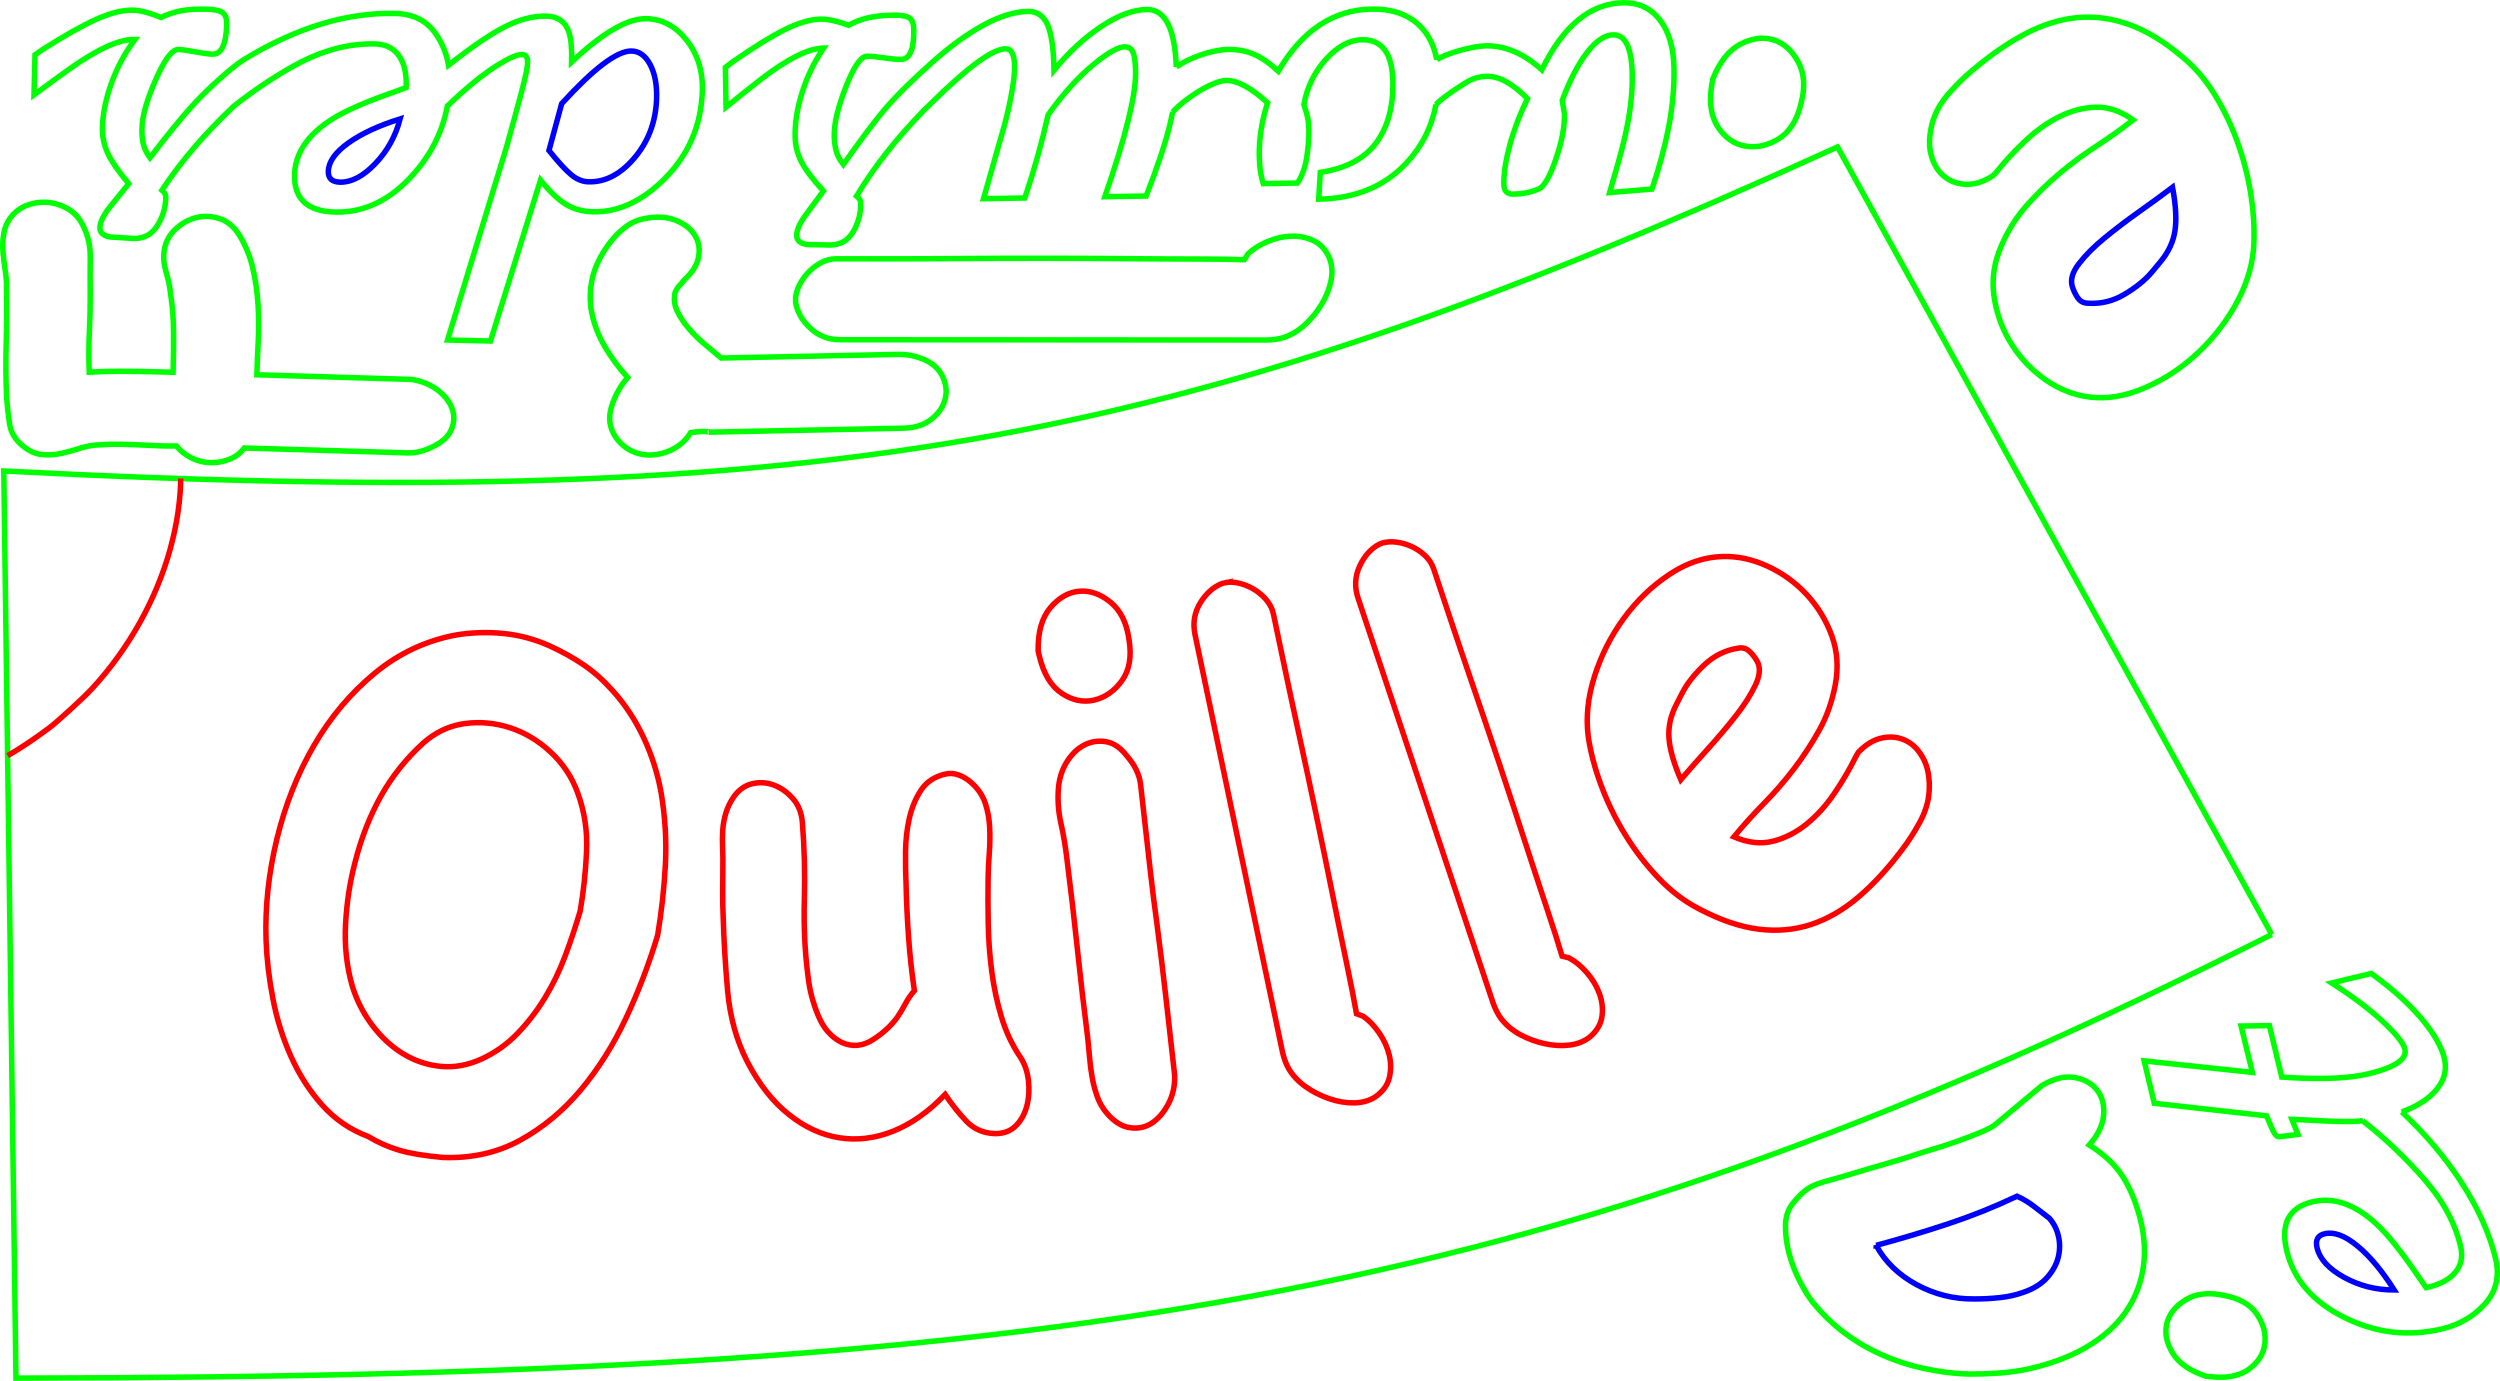 <?xml version="1.0" encoding="UTF-8" standalone="no"?>
<!-- Created with Inkscape (http://www.inkscape.org/) -->

<svg
   xmlns:dc="http://purl.org/dc/elements/1.1/"
   xmlns:cc="http://creativecommons.org/ns#"
   xmlns:rdf="http://www.w3.org/1999/02/22-rdf-syntax-ns#"
   xmlns:svg="http://www.w3.org/2000/svg"
   xmlns="http://www.w3.org/2000/svg"
   xmlns:sodipodi="http://sodipodi.sourceforge.net/DTD/sodipodi-0.dtd"
   xmlns:inkscape="http://www.inkscape.org/namespaces/inkscape"
   width="908.205mm"
   height="501.64mm"
   viewBox="0 0 908.205 501.64"
   version="1.1"
   id="svg61"
   inkscape:version="0.92.2 (5c3e80d, 2017-08-06)"
   sodipodi:docname="Frip2.svg">
  <defs
     id="defs55" />
  <sodipodi:namedview
     id="base"
     pagecolor="#ffffff"
     bordercolor="#666666"
     borderopacity="1.0"
     inkscape:pageopacity="0.0"
     inkscape:pageshadow="2"
     inkscape:zoom="0.22169882"
     inkscape:cx="1716.2924"
     inkscape:cy="947.98028"
     inkscape:document-units="mm"
     inkscape:current-layer="svg61"
     showgrid="false"
     fit-margin-top="0"
     fit-margin-left="0"
     fit-margin-right="0"
     fit-margin-bottom="0"
     showborder="false"
     inkscape:window-width="1148"
     inkscape:window-height="1008"
     inkscape:window-x="4"
     inkscape:window-y="0"
     inkscape:window-maximized="0" />
  <path
     id="path3833"
     style="display:inline;fill:none;fill-opacity:1;fill-rule:nonzero;stroke:#00ff00;stroke-width:2"
     d="m 761.727,144.464 c 4.966,0.204 10.098,-0.715 15.397,-2.754 7.067,-2.724 13.569,-6.683 19.514,-11.88 5.944,-5.201 10.942,-11.27 14.984,-18.208 4.045,-6.943 6.389,-13.93 7.03,-20.964 0.423,-5.601 0.19,-11.676 -0.703,-18.225 -0.891,-6.554 -2.422,-12.997 -4.597,-19.336 -2.171,-6.341 -4.954,-12.343 -8.348,-18.004 -3.391,-5.663 -7.377,-10.405 -11.961,-14.226 -6.69,-5.695 -13.219,-9.684 -19.591,-11.961 -6.368,-2.278 -12.702,-3.107 -18.998,-2.484 -6.291,0.626 -12.615,2.625 -18.971,5.999 -6.351,3.376 -12.779,7.847 -19.282,13.417 -2.673,2.209 -5.434,4.939 -8.288,8.184 -2.851,3.245 -4.798,6.688 -5.838,10.338 -1.272,4.502 -1.454,8.462 -0.542,11.884 0.915,3.417 2.502,6.04 4.763,7.864 2.263,1.819 4.967,2.771 8.111,2.852 3.146,0.076 6.389,-0.995 9.731,-3.224 l 1.127,-1.235 c 3.147,-3.923 6.664,-7.721 10.562,-11.392 3.897,-3.675 7.997,-6.583 12.294,-8.719 4.299,-2.141 8.698,-3.29 13.202,-3.442 4.504,-0.157 9.039,1.387 13.605,4.629 -4.19,3.273 -8.629,6.434 -13.317,9.481 -4.686,3.042 -9.158,6.359 -13.421,9.954 -4.26,3.589 -8.256,7.488 -11.984,11.695 -3.73,4.204 -6.808,9.13 -9.239,14.78 -2.526,5.873 -3.402,11.764 -2.633,17.67 0.772,5.905 2.64,11.413 5.606,16.529 2.968,5.11 6.841,9.499 11.624,13.161 4.785,3.657 9.866,6.003 15.252,7.036 1.618,0.318 3.255,0.511 4.91,0.579 z M 289.119,107.412 c -0.138,0.864 -0.165,1.698 -0.074,2.5 0.556,3.375 2.324,6.472 5.296,9.284 2.977,2.816 6.604,4.223 10.881,4.226 l 154.88,0.096 c 0.933,0 2.002,-0.077 3.209,-0.239 1.212,-0.157 2.281,-0.398 3.209,-0.721 2.792,-0.963 5.348,-2.528 7.677,-4.696 2.326,-2.168 4.329,-4.656 6.005,-7.469 1.676,-2.809 2.794,-5.663 3.354,-8.556 0.56,-2.892 0.374,-5.544 -0.554,-7.955 -1.302,-3.052 -3.205,-5.185 -5.716,-6.392 -2.511,-1.207 -5.21,-1.77 -8.091,-1.693 -2.883,0.081 -5.765,0.72 -8.652,1.924 -2.883,1.204 -5.256,2.69 -7.119,4.455 l -1.396,2.169 c -4.649,-0.161 -10.836,-0.247 -18.558,-0.252 -7.718,-0.005 -16.23,-0.048 -25.535,-0.136 -9.301,-0.085 -19.02,-0.133 -29.162,-0.138 -10.138,-0.006 -19.954,0.029 -29.442,0.102 -9.489,0.077 -18.231,0.109 -26.232,0.104 -7.997,-0.005 -14.415,-0.009 -19.255,-0.012 -2.045,0 -3.999,0.521 -5.862,1.563 -1.858,1.046 -3.489,2.371 -4.886,3.974 -1.396,1.608 -2.466,3.336 -3.213,5.181 -0.371,0.925 -0.626,1.819 -0.766,2.683 z M 643.668,14.316 c -3.503,-0.916 -7.251,-0.37 -11.241,1.634 -4.261,2.141 -7.672,6.422 -10.234,12.84 l -0.318,1.943 c -1.064,6.477 -0.307,11.643 2.271,15.502 2.573,3.862 5.869,6.141 9.885,6.837 4.01,0.699 8.019,-0.157 12.02,-2.57 3.999,-2.409 6.736,-6.693 8.213,-12.853 1.577,-5.935 1.246,-10.977 -0.99,-15.125 -2.239,-4.149 -5.209,-6.814 -8.909,-8.004 -0.231,-0.075 -0.464,-0.142 -0.698,-0.203 z m 4.977,430.481 c -0.006,0.212 -0.012,0.427 -0.013,0.644 -0.008,3.471 0.475,6.949 1.442,10.431 0.971,3.484 2.296,6.818 3.971,10.009 1.679,3.19 3.224,5.651 4.634,7.38 8.179,10.003 18.775,17.19 31.795,21.559 3.562,1.23 7.685,2.254 12.358,3.067 4.678,0.815 8.973,1.244 12.882,1.289 3.547,0.003 7.137,-0.123 10.778,-0.384 3.642,-0.258 7.292,-0.789 10.943,-1.591 8.77,-2.047 16.157,-4.985 22.167,-8.816 6.012,-3.828 10.617,-8.349 13.816,-13.564 3.2,-5.211 5.037,-10.972 5.511,-17.284 0.475,-6.309 -0.545,-13.016 -3.056,-20.115 -1.621,-4.747 -3.69,-8.783 -6.202,-12.107 -2.515,-3.319 -6.076,-6.439 -10.683,-9.358 3.164,-3.581 4.899,-7.191 5.212,-10.834 0.31,-3.639 -0.479,-6.676 -2.369,-9.109 -1.893,-2.431 -4.614,-3.953 -8.166,-4.572 -3.55,-0.616 -7.507,0.355 -11.87,2.913 l -17.376,14.529 c -1.331,0.867 -3.139,1.763 -5.428,2.69 -2.285,0.925 -4.705,1.856 -7.259,2.783 -2.549,0.93 -5.003,1.752 -7.356,2.466 -2.349,0.714 -4.257,1.293 -5.717,1.737 -4.336,1.473 -8.662,2.827 -12.983,4.06 -4.317,1.236 -8.748,2.542 -13.291,3.923 -2.756,0.837 -5.077,1.506 -6.965,2.001 -1.884,0.496 -3.628,1.027 -5.23,1.589 -1.597,0.565 -3.044,1.351 -4.333,2.357 -1.288,1.009 -2.712,2.443 -4.273,4.304 -1.838,2.151 -2.818,4.815 -2.941,8 z M 214.421,107.662 c -0.021,2.091 0.18,4.158 0.601,6.201 0.842,4.091 2.401,8.091 4.67,12.005 2.273,3.914 5.048,7.673 8.321,11.271 -2.633,2.989 -4.583,6.512 -5.851,10.571 -1.264,4.062 -0.766,7.754 1.491,11.08 1.737,2.46 3.839,4.211 6.302,5.261 2.467,1.049 5.047,1.437 7.735,1.162 2.692,-0.275 5.203,-1.097 7.534,-2.464 2.334,-1.368 4.232,-3.239 5.7,-5.617 2.861,-0.351 4.838,-0.464 5.935,-0.342 1.101,0.125 1.312,0.193 0.636,0.207 l 70.761,-1.45 c 4.214,-0.087 7.643,-1.219 10.296,-3.401 2.649,-2.179 4.284,-4.708 4.901,-7.581 0.613,-2.873 0.136,-5.723 -1.439,-8.551 -1.575,-2.828 -4.314,-4.862 -8.215,-6.103 -2.376,-0.832 -4.829,-1.221 -7.356,-1.17 l -64.443,1.321 c -1.712,-1.43 -3.641,-3.04 -5.787,-4.832 -2.142,-1.789 -4.122,-3.728 -5.934,-5.819 -1.812,-2.087 -3.248,-4.258 -4.305,-6.512 -1.057,-2.251 -1.271,-4.557 -0.647,-6.917 0.651,-1.186 1.184,-1.967 1.595,-2.343 0.415,-0.373 0.951,-1.01 1.604,-1.903 2.979,-2.701 4.734,-5.522 5.262,-8.468 0.532,-2.943 0.057,-5.574 -1.426,-7.892 -1.477,-2.314 -3.79,-4.103 -6.936,-5.358 -3.142,-1.256 -6.813,-1.472 -11.011,-0.654 -2.854,0.499 -5.402,1.651 -7.64,3.456 -2.238,1.806 -4.095,3.752 -5.569,5.835 -3.114,4.172 -5.137,8.394 -6.061,12.666 -0.462,2.138 -0.703,4.252 -0.723,6.342 z M 1.3,85.178 c -0.318,2.182 -0.383,4.371 -0.198,6.568 0.186,2.197 0.458,4.396 0.809,6.598 0.354,2.202 0.501,4.254 0.444,6.149 0.137,6.725 0.101,13.408 -0.098,20.047 -0.199,6.643 -0.149,13.328 0.153,20.055 0.241,3.222 0.606,6.411 1.098,9.565 0.495,3.158 2.216,5.873 5.169,8.154 2.133,1.673 4.371,2.617 6.714,2.831 2.346,0.218 4.656,0.068 6.938,-0.449 2.282,-0.514 4.567,-1.14 6.855,-1.876 2.289,-0.733 4.61,-1.139 6.962,-1.215 2.863,-0.205 5.339,-0.278 7.434,-0.215 2.099,0.063 4.151,0.125 6.164,0.185 2.012,0.061 4.11,0.162 6.286,0.299 2.179,0.141 4.865,0.184 8.054,0.132 1.457,1.797 3.263,3.241 5.41,4.326 2.151,1.088 4.443,1.668 6.872,1.741 2.433,0.073 4.755,-0.33 6.961,-1.215 2.21,-0.882 4.013,-2.252 5.411,-4.111 l 59.372,1.783 c 1.51,0.045 3.025,-0.128 4.548,-0.521 1.522,-0.392 2.963,-0.931 4.329,-1.623 3.575,-1.646 5.904,-3.767 6.99,-6.364 1.085,-2.597 1.162,-5.149 0.23,-7.663 -0.932,-2.51 -2.714,-4.755 -5.337,-6.734 -2.628,-1.976 -5.777,-3.241 -9.455,-3.79 l -56.101,-1.685 c 0.123,-4.084 0.293,-8.318 0.508,-12.694 0.218,-4.376 0.18,-8.76 -0.109,-13.152 -0.285,-4.391 -0.911,-8.683 -1.879,-12.875 -0.964,-4.193 -2.565,-8.147 -4.805,-11.868 -1.921,-3.126 -4.334,-5.17 -7.244,-6.134 -2.906,-0.964 -5.759,-1.084 -8.55,-0.366 -2.791,0.721 -5.309,2.141 -7.556,4.265 -2.243,2.124 -3.578,4.642 -4.003,7.55 -0.409,2.474 -0.193,5.109 0.644,7.908 0.84,2.802 1.39,5.448 1.65,7.939 0.701,4.698 1.062,9.455 1.082,14.276 0.025,4.822 -0.035,9.569 -0.175,14.238 -8.385,-0.252 -14.759,-0.367 -19.127,-0.355 -4.364,0.016 -8.144,0.121 -11.34,0.316 -0.189,-4.827 -0.17,-9.647 0.057,-14.461 0.231,-4.814 0.333,-9.631 0.308,-14.453 -0.043,-4.089 -0.039,-8.4 0.01,-12.929 0.053,-4.525 -1.037,-8.721 -3.273,-12.588 -1.275,-2.23 -3.068,-3.962 -5.384,-5.202 -2.312,-1.237 -4.726,-1.929 -7.239,-2.08 -2.513,-0.147 -4.957,0.255 -7.339,1.204 -2.377,0.952 -4.355,2.499 -5.93,4.643 -1.224,1.716 -1.999,3.665 -2.316,5.847 z M 787.066,481.275 c -0.648,3.208 0.047,6.566 2.079,10.069 2.171,3.741 6.242,6.609 12.21,8.604 l 1.782,0.192 c 5.942,0.64 10.598,-0.3 13.968,-2.82 3.373,-2.515 5.27,-5.604 5.69,-9.264 0.423,-3.656 -0.567,-7.234 -2.971,-10.727 -2.4,-3.492 -6.439,-5.75 -12.114,-6.778 -5.477,-1.13 -10.042,-0.58 -13.693,1.644 -3.653,2.228 -5.917,5.04 -6.802,8.441 -0.055,0.212 -0.105,0.425 -0.146,0.639 z M 301.667,89.013 c 3.691,-0.06 6.464,-1.691 8.319,-4.886 1.857,-3.198 2.753,-6.662 2.693,-10.394 -0.015,-0.907 -0.518,-1.746 -1.517,-2.52 3.477,-5.714 7.265,-11.148 11.364,-16.304 3.617,-4.585 8.03,-9.577 13.232,-14.977 2.864,-2.77 1.014,-0.89 2.864,-2.77 6.483,-6.386 11.955,-11.209 16.414,-14.477 4.46,-3.268 7.911,-4.922 10.348,-4.961 2.075,-0.034 3.145,2.136 3.215,6.508 0.038,2.354 -0.39,5.918 -1.29,10.7 -0.897,4.779 -2.042,9.477 -3.43,14.099 l -6.578,23.147 14.999,-0.243 c 3.376,-10.035 6.2,-20.114 8.474,-30.242 5.486,-7.715 11.118,-13.915 16.896,-18.605 4.938,-4.006 8.564,-6.026 10.879,-6.063 1.463,-0.024 2.48,0.633 3.05,1.969 0.571,1.336 0.884,3.741 0.94,7.217 0.134,8.294 -3.583,23.377 -11.158,45.253 l 14.997,-0.243 c 4.215,-10.832 7.124,-19.598 8.722,-26.294 0.342,-1.431 0.643,-2.842 0.907,-4.238 v 0.021 c 4.863,-5.311 14.688,-11.403 19.511,-11.481 3.96,-0.064 8.949,2.64 14.975,8.115 -2.119,6.628 -3.128,13.07 -3.026,19.323 0.017,1.023 0.103,2.413 0.253,4.175 0.153,1.759 0.556,3.714 1.208,5.865 l 12.429,-0.201 c 1.691,-2.644 2.814,-5.789 3.372,-9.436 0.561,-3.65 0.814,-7.007 0.764,-10.076 -0.022,-1.364 -0.135,-2.615 -0.339,-3.747 -0.204,-1.135 -0.696,-2.889 -1.477,-5.264 1.137,-6.273 3.799,-11.746 7.991,-16.42 4.192,-4.673 8.579,-7.047 13.152,-7.121 7.299,-0.118 11.028,4.995 11.196,15.341 0.147,9.094 -1.895,16.491 -6.134,22.188 -4.236,5.698 -10.983,9.245 -20.238,10.648 l -0.584,9.732 c 13.234,-0.214 23.833,-4.565 31.795,-13.052 5.682,-6.054 9.284,-13.16 10.808,-21.317 l 2.1e-4,0.013 c 2.185,-2.537 10.041,-7.584 12.001,-8.638 1.962,-1.054 4.117,-1.601 6.463,-1.639 4.449,-0.072 9.379,2.631 14.781,8.114 -2.751,5.611 -4.886,11.215 -6.403,16.809 -1.514,5.591 -2.242,10.376 -2.178,14.354 0.039,2.386 1.17,3.561 3.395,3.525 3.462,-0.056 6.543,-0.676 9.242,-1.855 1.965,-0.828 4.039,-4.412 6.223,-10.755 2.186,-6.342 3.239,-11.844 3.163,-16.501 l -0.822,-4.93 c 2.727,-7.319 5.722,-13.107 8.99,-17.362 3.269,-4.259 6.45,-6.412 9.539,-6.462 4.449,-0.072 6.753,4.775 6.911,14.548 0.122,7.499 -0.977,15.869 -3.302,25.113 -0.576,2.508 -2.211,8.388 -4.906,17.637 l 15.371,-1.272 c 2.715,-8 4.753,-15.589 6.121,-22.771 1.367,-7.182 1.995,-14.181 1.885,-20.998 -0.121,-7.499 -1.822,-13.381 -5.107,-17.646 -3.283,-4.267 -7.706,-6.353 -13.268,-6.263 -11.986,0.194 -21.868,8.308 -29.646,24.345 -6.523,-5.919 -13.309,-8.819 -20.353,-8.705 -4.695,0.076 -14.156,2.679 -17.827,5.013 l 1.3e-4,0.008 c -0.911,-5.011 -2.924,-9.068 -6.041,-12.168 -4.273,-4.254 -10.123,-6.318 -17.543,-6.197 -13.973,0.226 -25.295,7.744 -33.961,22.554 -3.137,-2.908 -6.11,-4.962 -8.913,-6.166 -2.803,-1.207 -5.934,-1.78 -9.398,-1.724 -5.936,0.096 -14.483,3.229 -18.763,6.369 l 2.1e-4,0.013 c -0.473,-14.041 -4.056,-21.01 -10.752,-20.901 -4.876,0.079 -10.363,2.128 -16.458,6.153 -6.092,4.022 -11.832,9.328 -17.214,15.92 -0.127,-7.847 -0.917,-13.385 -2.373,-16.611 -1.453,-3.23 -3.828,-4.815 -7.12,-4.762 -4.756,0.077 -10.126,1.732 -16.111,4.97 -5.971,3.227 -12.254,7.802 -18.851,13.722 -5.489,4.887 -12.449,11.438 -17.258,17.167 -3.501,4.129 -8.438,10.713 -14.815,19.753 -1.382,-1.788 -2.273,-3.526 -2.669,-5.216 -0.397,-1.69 -0.61,-3.443 -0.639,-5.25 -0.071,-4.411 1.342,-10.316 4.235,-17.715 2.897,-7.402 5.45,-11.118 7.664,-11.154 1.356,-0.022 3.389,0.17 6.101,0.58 2.715,0.406 4.809,0.601 6.285,0.577 1.601,-0.026 2.786,-0.952 3.555,-2.773 0.772,-1.824 1.125,-4.544 1.067,-8.162 -0.033,-2.036 -0.577,-3.414 -1.635,-4.131 -1.056,-0.717 -2.999,-1.054 -5.831,-1.008 -3.69,0.06 -6.792,0.394 -9.306,0.999 -2.511,0.605 -4.803,1.491 -6.879,2.657 -4.206,-1.518 -7.604,-2.252 -10.188,-2.21 -3.691,0.06 -8.008,1.317 -12.951,3.773 -4.944,2.455 -11.25,6.346 -18.916,11.675 l -2.734,2.081 0.234,14.419 c 4.131,-3.35 8.262,-6.64 12.392,-9.873 9.843,-7.626 17.534,-11.484 23.07,-11.573 -3.364,4.917 -5.955,10.249 -7.771,15.992 -1.813,5.74 -2.68,11.099 -2.6,16.077 0.053,3.279 0.812,6.35 2.271,9.211 1.463,2.861 4.136,6.407 8.017,10.645 -1.961,2.633 -4.078,5.496 -6.346,8.587 -2.269,3.091 -3.389,5.654 -3.356,7.69 0.028,1.696 1.233,2.751 3.613,3.166 z m 480.953,311.793 40.786,4.565 c 0.824,1.998 1.594,3.78 2.313,5.35 0.719,1.569 1.523,2.315 2.414,2.228 l 6.681,-0.829 -2.203,-5.473 5.429,0.247 c 8.233,0.478 14.001,0.643 17.308,0.493 0.952,-0.042 1.966,-0.13 3.028,-0.252 l -0.04,0.01 c 10.115,7.831 19.802,17.862 25.04,24.523 5.242,6.664 8.743,13.679 10.511,21.045 1.031,4.299 0.034,7.849 -2.995,10.652 -2.046,1.921 -4.987,3.339 -8.825,4.26 l -0.677,0.162 -2.452,-3.502 c -6.28,-9.269 -11.492,-15.809 -15.63,-19.621 -7.818,-7.211 -15.563,-9.899 -23.24,-8.057 -8.576,2.058 -11.688,7.999 -9.331,17.82 2.504,10.437 9.483,18.501 20.934,24.191 11.454,5.694 23.331,7.062 35.631,4.11 6.208,-1.49 11.361,-4.51 15.46,-9.065 4.099,-4.554 5.369,-10.084 3.807,-16.593 -4.271,-17.8 -16.97,-37.222 -34.035,-53.125 l -0.013,0.003 c 4.789,-1.702 8.599,-3.972 11.427,-6.813 3.801,-3.817 5.142,-8.041 4.029,-12.68 -0.849,-3.539 -2.932,-7.492 -6.244,-11.861 -4.715,-6.227 -11.478,-12.542 -20.292,-18.946 l -14.378,3.45 c 8.204,5.262 14.805,10.324 19.802,15.191 4.056,3.933 6.316,6.876 6.785,8.827 0.878,3.661 -3.542,6.659 -13.266,8.992 -3.389,0.813 -7.42,1.329 -12.09,1.546 -4.67,0.219 -10.094,0.166 -16.272,-0.161 l -3.102,-0.225 -2.855,-11.899 -1.625,-6.774 -10.288,0.145 4.095,16.849 -39.308,-4.191 z m -620.024,-277.292 15.589,0.377 18.18,-58.482 c 3.327,4.175 6.397,7.116 9.214,8.824 2.816,1.708 6.069,2.611 9.752,2.704 9.146,0.232 17.825,-3.744 26.04,-11.93 8.869,-8.868 13.464,-19.654 13.787,-32.351 0.177,-6.99 -1.73,-13.015 -5.724,-18.07 -3.992,-5.058 -8.842,-7.657 -14.545,-7.801 -6.844,-0.174 -15.918,5.075 -27.222,15.747 0.127,-5.01 -0.223,-8.692 -1.052,-11.044 -1.302,-3.648 -3.979,-5.522 -8.037,-5.625 -4.815,-0.122 -9.889,1.178 -15.222,3.898 -5.244,2.676 -12.048,7.321 -20.401,13.925 -0.677,-3.896 -2.104,-7.526 -4.293,-10.885 -3.322,-5.104 -8.307,-7.741 -14.959,-7.91 -17.754,-0.451 -36.204,5.186 -55.345,16.904 -4.758,3.115 -13.378,11.016 -18.122,16.213 -3.706,4.019 -8.964,10.454 -15.777,19.308 -1.319,-1.862 -2.144,-3.653 -2.474,-5.375 -0.329,-1.722 -0.47,-3.499 -0.424,-5.324 0.113,-4.453 1.786,-10.352 5.016,-17.696 3.233,-7.346 5.965,-10.989 8.201,-10.932 1.368,0.035 3.412,0.314 6.131,0.841 2.722,0.524 4.826,0.808 6.317,0.846 1.616,0.041 2.85,-0.844 3.703,-2.649 0.856,-1.807 1.327,-4.537 1.419,-8.19 0.052,-2.055 -0.439,-3.468 -1.477,-4.236 -1.035,-0.768 -2.982,-1.19 -5.84,-1.262 -3.726,-0.095 -6.869,0.112 -9.431,0.618 -2.558,0.506 -4.909,1.303 -7.051,2.392 -4.181,-1.708 -7.578,-2.592 -10.186,-2.659 -3.726,-0.095 -8.135,0.994 -13.226,3.264 -5.091,2.27 -11.616,5.931 -19.575,10.985 l -2.847,1.984 -0.369,14.558 c 4.308,-3.206 8.615,-6.353 12.917,-9.441 10.252,-7.281 18.172,-10.85 23.762,-10.709 -3.601,4.82 -6.438,10.09 -8.511,15.808 -2.071,5.716 -3.171,11.086 -3.299,16.112 -0.084,3.31 0.553,6.441 1.906,9.388 1.355,2.948 3.904,6.638 7.642,11.077 -2.09,2.574 -4.346,5.374 -6.765,8.397 -2.419,3.024 -3.657,5.563 -3.709,7.618 -0.043,1.713 1.129,2.827 3.513,3.345 l 8.693,0.563 c 3.726,0.095 6.593,-1.434 8.599,-4.58 2.008,-3.149 3.058,-6.606 3.153,-10.374 0.023,-0.916 -0.45,-1.784 -1.426,-2.607 3.749,-5.62 7.799,-10.942 12.15,-15.973 3.842,-4.474 8.504,-9.326 13.979,-14.556 7.545,-5.989 18.868,-13.724 28.411,-17.899 7.743,-3.325 15.378,-4.89 22.906,-4.699 4.393,0.112 7.547,1.979 9.462,5.606 1.321,2.457 1.928,5.645 1.828,9.568 l -0.018,0.692 -3.992,1.457 c -10.512,3.655 -18.129,6.984 -22.851,9.98 -8.93,5.66 -13.497,12.408 -13.696,20.253 -0.222,8.763 4.686,13.275 14.722,13.53 10.666,0.271 20.199,-4.364 28.6,-13.902 6.442,-7.313 10.504,-15.516 12.195,-24.609 7.137,-6.873 13.431,-11.962 18.878,-15.265 3.865,-2.35 6.622,-3.505 8.268,-3.463 1.396,0.035 2.066,1.042 2.016,3.024 -0.041,1.63 -0.762,5.109 -2.167,10.437 -1.404,5.325 -3.223,11.985 -5.456,19.972 z M 825.285,339.478 667.537,53.385 C 433.188,160.051 306.893,186.867 1.374,171.101 l 4.423,329.538 C 400.566,500.236 567.443,469.239 825.285,339.478"
     inkscape:label="Decoupe"
     inkscape:connector-curvature="0" />
  <path
     id="path3839"
     style="display:inline;fill:none;fill-opacity:1;fill-rule:nonzero;stroke:#0000ff;stroke-width:2"
     d="m 123.504,66.179 c -2.885,-0.073 -4.297,-1.38 -4.232,-3.916 0.088,-3.46 2.5,-6.891 7.229,-10.29 4.733,-3.402 11.021,-6.328 18.866,-8.783 -1.666,6.303 -4.691,11.739 -9.076,16.302 -4.382,4.563 -8.647,6.792 -12.787,6.686 z m 90.286,-0.123 c -2.154,-0.055 -4.225,-0.894 -6.213,-2.518 -1.986,-1.624 -4.702,-4.579 -8.145,-8.863 l 4.617,-17.02 c 11.741,-12.878 20.21,-19.248 25.405,-19.117 2.789,0.071 5.031,1.702 6.725,4.893 1.696,3.191 2.48,7.232 2.355,12.126 -0.219,8.621 -3.004,16.012 -8.362,22.172 -4.963,5.703 -10.423,8.479 -16.381,8.328 z M 841.756,453.341 c -0.677,-2.823 0.227,-4.534 2.708,-5.129 3.386,-0.812 7.346,0.641 11.877,4.356 4.535,3.718 9.011,9.07 13.432,16.059 -6.559,0.016 -12.628,-1.514 -18.2,-4.592 -5.572,-3.076 -8.845,-6.642 -9.817,-10.694 z m -160.177,-0.913 c 8.845,-2.377 17.532,-4.98 26.062,-7.803 8.534,-2.824 16.903,-6.176 25.112,-10.058 2.259,1.012 4.376,2.295 6.352,3.851 1.981,1.559 3.775,2.94 5.379,4.147 1.616,1.821 2.721,3.994 3.307,6.511 0.591,2.52 0.568,5.069 -0.067,7.651 -0.631,2.584 -1.967,5.032 -4.012,7.347 -2.04,2.318 -4.904,4.113 -8.595,5.387 -2.713,0.98 -5.616,1.631 -8.707,1.952 -3.09,0.325 -6.142,0.478 -9.158,0.47 -7.412,0.095 -14.402,-1.636 -20.975,-5.19 -6.569,-3.554 -11.468,-8.31 -14.698,-14.266 z m 77.356,-342.247 c -0.301,-0.017 -0.603,-0.033 -0.907,-0.06 -1.393,-0.145 -2.493,-0.822 -3.298,-2.031 -0.802,-1.21 -1.431,-2.526 -1.88,-3.945 -0.786,-2.487 0.019,-5.277 2.411,-8.375 2.395,-3.1 5.531,-6.242 9.416,-9.419 3.887,-3.182 8.068,-6.358 12.543,-9.53 4.478,-3.173 8.485,-6.1 12.021,-8.779 1.198,6.452 1.502,11.677 0.908,15.672 -0.591,3.994 -2.284,7.7 -5.082,11.124 l -3.298,3.971 c -2.448,2.92 -5.804,5.642 -10.067,8.161 -3.996,2.362 -8.251,3.43 -12.767,3.213 z"
     inkscape:label="Int"
     inkscape:connector-curvature="0" />
  <path
     id="path3922"
     style="display:inline;fill:none;fill-opacity:1;fill-rule:nonzero;stroke:#ff0000;stroke-width:2"
     d="m 631.028,235.534 c 0.297,-0.049 0.596,-0.099 0.898,-0.138 1.392,-0.161 2.612,0.26 3.661,1.266 1.046,1.007 1.946,2.155 2.692,3.442 1.308,2.257 1.128,5.155 -0.533,8.699 -1.665,3.546 -4.043,7.295 -7.144,11.24 -3.102,3.951 -6.494,7.959 -10.173,12.028 -3.682,4.07 -6.957,7.798 -9.827,11.181 -2.572,-6.037 -4.004,-11.072 -4.291,-15.1 -0.291,-4.027 0.556,-8.012 2.544,-11.962 l 2.356,-4.593 c 1.755,-3.382 4.44,-6.769 8.053,-10.154 3.387,-3.173 7.309,-5.141 11.764,-5.91 z M 397.764,269.395 c -1.282,0.191 -2.52,0.587 -3.715,1.188 -2.392,1.208 -4.456,3.125 -6.195,5.751 -1.743,2.631 -2.827,5.654 -3.255,9.071 -0.466,4.545 -0.203,9.056 0.789,13.53 0.993,4.478 1.738,8.93 2.237,13.366 1.386,10.891 2.644,21.701 3.771,32.428 1.124,10.732 2.382,21.541 3.771,32.428 0.229,2.036 0.442,4.302 0.644,6.807 0.198,2.505 0.52,4.995 0.963,7.473 0.439,2.478 1.072,4.842 1.897,7.087 0.822,2.25 1.98,4.221 3.477,5.926 2.625,3.074 5.428,4.816 8.408,5.231 2.978,0.411 5.639,-0.169 7.99,-1.741 2.346,-1.576 4.325,-3.904 5.933,-6.985 1.609,-3.081 2.362,-6.487 2.27,-10.224 l -0.218,-1.941 c -0.998,-8.873 -1.997,-17.746 -2.995,-26.619 -0.999,-8.873 -2.08,-17.737 -3.237,-26.592 -0.849,-6.082 -1.624,-12.264 -2.332,-18.55 -0.707,-6.282 -1.414,-12.569 -2.122,-18.855 -0.582,-5.173 -1.077,-9.566 -1.482,-13.171 -0.406,-3.605 -2.106,-7.107 -5.093,-10.517 -2.284,-2.924 -4.794,-4.607 -7.532,-5.049 -1.368,-0.219 -2.694,-0.233 -3.976,-0.042 z m -123.799,15.176 c -0.168,0.031 -0.337,0.064 -0.505,0.102 -2.706,0.593 -4.961,2.143 -6.772,4.642 -1.356,1.925 -2.346,3.925 -2.972,5.999 -0.625,2.078 -1.011,4.141 -1.156,6.192 -0.145,2.056 -0.162,4.241 -0.053,6.56 0.109,2.323 0.137,4.693 0.092,7.11 -0.014,3.166 -0.034,6.188 -0.057,9.071 -0.026,2.888 0.032,5.815 0.171,8.781 0.239,8.547 0.781,17.542 1.627,26.989 0.842,9.447 3.212,17.985 7.106,25.616 4.239,8.172 9.278,14.588 15.123,19.24 5.841,4.652 11.999,7.481 18.474,8.481 6.472,0.995 12.983,0.18 19.529,-2.451 6.542,-2.635 12.805,-7.061 18.779,-13.297 2.418,3.61 4.979,6.838 7.684,9.684 2.702,2.847 6.147,4.359 10.336,4.538 3.214,0.032 5.779,-0.925 7.699,-2.872 1.916,-1.952 3.248,-4.381 3.995,-7.302 0.745,-2.917 0.924,-5.995 0.532,-9.233 -0.393,-3.234 -1.368,-6.026 -2.924,-8.373 -2.937,-4.327 -5.212,-9.146 -6.825,-14.468 -1.616,-5.317 -2.799,-10.842 -3.549,-16.575 -0.751,-5.728 -1.182,-11.475 -1.291,-17.238 -0.112,-5.759 -0.128,-11.247 -0.049,-16.46 0.027,-2.792 0.168,-5.819 0.417,-9.088 0.246,-3.264 0.299,-6.475 0.15,-9.633 -0.148,-3.154 -0.689,-6.106 -1.62,-8.853 -0.935,-2.747 -2.575,-5.18 -4.922,-7.303 -1.346,-1.236 -2.875,-2.189 -4.593,-2.854 -1.718,-0.66 -3.452,-0.766 -5.197,-0.314 -3.813,0.924 -6.697,2.873 -8.644,5.846 -1.95,2.978 -3.357,6.392 -4.22,10.243 -0.866,3.855 -1.318,7.875 -1.362,12.062 -0.045,4.188 0.016,8.047 0.181,11.571 0.143,6.506 0.448,13.001 0.915,19.488 0.463,6.491 1.169,12.967 2.116,19.432 -1.224,1.361 -2.313,2.947 -3.271,4.757 -0.962,1.815 -1.968,3.488 -3.018,5.024 -2.266,3.084 -5.235,5.782 -8.9,8.091 -3.669,2.313 -7.39,2.627 -11.164,0.942 -3.786,-1.867 -6.625,-5.082 -8.526,-9.645 -1.901,-4.558 -3.118,-9.062 -3.646,-13.501 -1.239,-9.241 -1.721,-18.705 -1.452,-28.392 0.269,-9.682 0.019,-19.253 -0.744,-28.704 -0.318,-3.333 -1.454,-6.114 -3.405,-8.35 -1.954,-2.232 -4.199,-3.849 -6.735,-4.846 -2.381,-0.934 -4.832,-1.168 -7.356,-0.709 z M 167.859,263.01 c 0.344,-0.057 0.689,-0.114 1.038,-0.158 5.569,-0.737 11.052,-0.221 16.456,1.543 5.399,1.768 10.321,4.728 14.758,8.878 4.436,4.155 7.679,9.053 9.736,14.704 2.497,6.782 3.578,13.89 3.243,21.316 -0.339,7.43 -1.107,14.657 -2.313,21.682 -1.636,5.524 -3.474,10.997 -5.505,16.411 -2.035,5.419 -4.5,10.495 -7.393,15.23 -2.898,4.739 -6.216,9.041 -9.964,12.91 -3.749,3.873 -8.071,6.932 -12.969,9.179 -4.898,2.251 -9.791,3.151 -14.675,2.704 -4.887,-0.447 -9.452,-1.951 -13.702,-4.517 -4.25,-2.562 -8.028,-6.04 -11.33,-10.434 -3.306,-4.391 -5.749,-9.217 -7.334,-14.481 -2.006,-7.136 -2.793,-14.604 -2.362,-22.401 0.426,-7.797 1.566,-15.195 3.416,-22.202 2.232,-8.851 5.36,-16.878 9.385,-24.089 4.022,-7.207 9.185,-13.677 15.49,-19.415 4.194,-3.689 8.87,-5.975 14.026,-6.856 z m -2.072,-32.35 c -10.999,2.041 -20.878,6.675 -29.641,13.906 -8.767,7.231 -16.137,16.002 -22.113,26.302 -5.981,10.304 -10.468,21.637 -13.462,33.993 -2.997,12.36 -4.304,24.591 -3.914,36.693 0.245,6.892 1.083,14.035 2.516,21.43 1.433,7.399 3.64,14.402 6.628,21.014 2.984,6.615 6.759,12.465 11.325,17.549 4.562,5.088 10.096,8.857 16.602,11.313 3.62,2.169 7.377,3.833 11.276,4.992 3.895,1.154 9.209,2.035 15.936,2.641 10.43,0.359 19.781,-1.739 28.052,-6.288 8.268,-4.554 15.587,-10.623 21.956,-18.216 6.366,-7.593 11.847,-16.284 16.443,-26.078 4.592,-9.79 8.433,-19.841 11.522,-30.154 1.415,-8.505 2.352,-17.03 2.808,-25.572 0.452,-8.537 -0.052,-17.203 -1.515,-25.999 -1.208,-6.92 -3.309,-13.597 -6.3,-20.026 -2.995,-6.424 -6.734,-12.133 -11.22,-17.126 -3.404,-3.835 -6.989,-7.028 -10.757,-9.577 -3.768,-2.545 -7.87,-4.826 -12.297,-6.84 -5.381,-2.417 -10.952,-3.908 -16.716,-4.482 -5.764,-0.569 -11.476,-0.395 -17.13,0.526 z M 2.762,274.535 c 1.199,-0.692 2.392,-1.407 3.59,-2.154 1.219,-0.76 2.445,-1.553 3.69,-2.385 2.491,-1.665 5.06,-3.491 7.817,-5.539 0.728,-0.541 1.879,-1.502 3.243,-2.689 1.364,-1.187 2.94,-2.601 4.518,-4.049 1.578,-1.447 3.158,-2.928 4.529,-4.249 1.371,-1.321 2.535,-2.483 3.279,-3.292 1.704,-1.853 3.346,-3.752 4.925,-5.691 1.579,-1.939 3.096,-3.917 4.548,-5.931 1.452,-2.014 2.84,-4.062 4.162,-6.14 1.322,-2.078 2.577,-4.186 3.766,-6.318 1.189,-2.132 2.311,-4.289 3.363,-6.465 1.053,-2.176 2.037,-4.371 2.95,-6.58 0.914,-2.209 1.757,-4.432 2.529,-6.664 0.772,-2.232 1.472,-4.473 2.099,-6.717 0.627,-2.244 1.181,-4.492 1.66,-6.739 0.479,-2.246 0.884,-4.49 1.213,-6.728 0.329,-2.238 0.581,-4.469 0.756,-6.687 0.151,-1.906 0.215,-3.796 0.251,-5.681 m 555.201,28.841 c -4.891,0.88 -9.702,2.892 -14.43,6.033 -6.306,4.194 -11.793,9.472 -16.467,15.837 -4.672,6.369 -8.231,13.379 -10.67,21.029 -2.44,7.656 -3.21,14.985 -2.307,21.99 0.804,5.559 2.352,11.438 4.646,17.636 2.294,6.204 5.188,12.16 8.689,17.876 3.497,5.718 7.518,10.971 12.061,15.76 4.541,4.79 9.462,8.553 14.766,11.288 7.768,4.105 15.007,6.58 21.722,7.418 6.711,0.84 13.073,0.273 19.084,-1.703 6.005,-1.978 11.743,-5.304 17.214,-9.978 5.466,-4.675 10.768,-10.436 15.906,-17.286 2.129,-2.737 4.231,-6.002 6.312,-9.79 2.078,-3.787 3.23,-7.571 3.452,-11.359 0.263,-4.671 -0.419,-8.576 -2.053,-11.718 -1.635,-3.137 -3.755,-5.352 -6.358,-6.641 -2.604,-1.284 -5.45,-1.626 -8.537,-1.022 -3.087,0.61 -6.02,2.36 -8.798,5.261 l -0.832,1.45 c -2.219,4.513 -4.827,8.985 -7.835,13.415 -3.005,4.434 -6.375,8.163 -10.105,11.182 -3.731,3.024 -7.775,5.101 -12.139,6.229 -4.362,1.132 -9.125,0.61 -14.286,-1.562 3.378,-4.106 7.024,-8.155 10.939,-12.148 3.913,-3.988 7.558,-8.197 10.937,-12.632 3.379,-4.429 6.432,-9.103 9.157,-14.02 2.727,-4.914 4.662,-10.391 5.806,-16.435 1.19,-6.282 0.764,-12.222 -1.269,-17.82 -2.037,-5.596 -5.057,-10.567 -9.063,-14.916 -4.007,-4.343 -8.742,-7.785 -14.206,-10.321 -5.465,-2.53 -10.935,-3.716 -16.416,-3.554 -1.649,0.042 -3.288,0.209 -4.919,0.502 z m -175.634,8.956 c -0.41,0.073 -0.808,0.175 -1.191,0.302 -3.189,1.239 -5.857,3.607 -7.998,7.094 -2.143,3.492 -2.774,7.332 -1.897,11.519 l 31.769,151.613 c 0.191,0.913 0.488,1.943 0.894,3.092 0.403,1.154 0.858,2.15 1.366,2.993 1.516,2.534 3.574,4.714 6.175,6.548 2.6,1.83 5.449,3.279 8.547,4.34 3.094,1.063 6.118,1.57 9.064,1.523 2.946,-0.047 5.503,-0.775 7.672,-2.178 2.719,-1.902 4.415,-4.205 5.08,-6.91 0.665,-2.706 0.66,-5.463 -0.008,-8.268 -0.672,-2.804 -1.891,-5.495 -3.663,-8.073 -1.771,-2.574 -3.714,-4.591 -5.825,-6.051 l -2.41,-0.92 c -0.799,-4.583 -1.986,-10.657 -3.571,-18.216 -1.583,-7.554 -3.292,-15.894 -5.119,-25.02 -1.83,-9.121 -3.783,-18.644 -5.864,-28.572 -2.079,-9.924 -4.133,-19.524 -6.157,-28.795 -2.027,-9.271 -3.857,-17.822 -5.498,-25.654 -1.64,-7.828 -2.957,-14.112 -3.95,-18.849 -0.419,-2.002 -1.333,-3.807 -2.736,-5.415 -1.406,-1.604 -3.038,-2.928 -4.895,-3.965 -1.861,-1.036 -3.772,-1.727 -5.732,-2.079 -1.472,-0.26 -2.824,-0.279 -4.055,-0.058 z m 58.238,-14.657 c -0.864,0.143 -1.662,0.382 -2.394,0.722 -3.025,1.597 -5.402,4.256 -7.127,7.965 -1.727,3.715 -1.913,7.602 -0.56,11.66 l 48.991,146.928 c 0.295,0.885 0.708,1.874 1.244,2.968 0.533,1.1 1.1,2.037 1.701,2.815 1.798,2.343 4.092,4.271 6.887,5.793 2.793,1.519 5.788,2.63 8.987,3.328 3.196,0.699 6.257,0.855 9.178,0.47 2.92,-0.386 5.377,-1.402 7.37,-3.046 2.482,-2.202 3.902,-4.683 4.251,-7.447 0.349,-2.764 0.028,-5.502 -0.959,-8.211 -0.991,-2.708 -2.51,-5.24 -4.566,-7.597 -2.055,-2.353 -4.217,-4.133 -6.482,-5.341 l -2.499,-0.637 c -1.321,-4.46 -3.199,-10.356 -5.642,-17.681 -2.441,-7.322 -5.098,-15.409 -7.963,-24.262 -2.867,-8.848 -5.902,-18.081 -9.11,-27.703 -3.207,-9.617 -6.351,-18.916 -9.427,-27.892 -3.08,-8.975 -5.881,-17.257 -8.412,-24.847 -2.53,-7.586 -4.56,-13.675 -6.091,-18.267 -0.647,-1.94 -1.762,-3.627 -3.34,-5.064 -1.581,-1.431 -3.354,-2.558 -5.318,-3.375 -1.968,-0.815 -3.946,-1.282 -5.932,-1.406 -0.995,-0.059 -1.924,-0.018 -2.787,0.124 z m -112.132,17.898 c -3.584,0.515 -6.827,2.471 -9.728,5.866 -3.097,3.626 -4.581,8.895 -4.453,15.804 l 0.46,1.914 c 1.531,6.383 4.233,10.851 8.106,13.407 3.87,2.561 7.792,3.384 11.763,2.467 3.967,-0.912 7.33,-3.255 10.082,-7.031 2.752,-3.771 3.613,-8.782 2.585,-15.032 -0.849,-6.082 -3.109,-10.601 -6.779,-13.558 -3.673,-2.956 -7.444,-4.261 -11.315,-3.922 -0.242,0.021 -0.483,0.049 -0.721,0.084 z"
     inkscape:connector-curvature="0"
     inkscape:label="Marquage" />
</svg>
